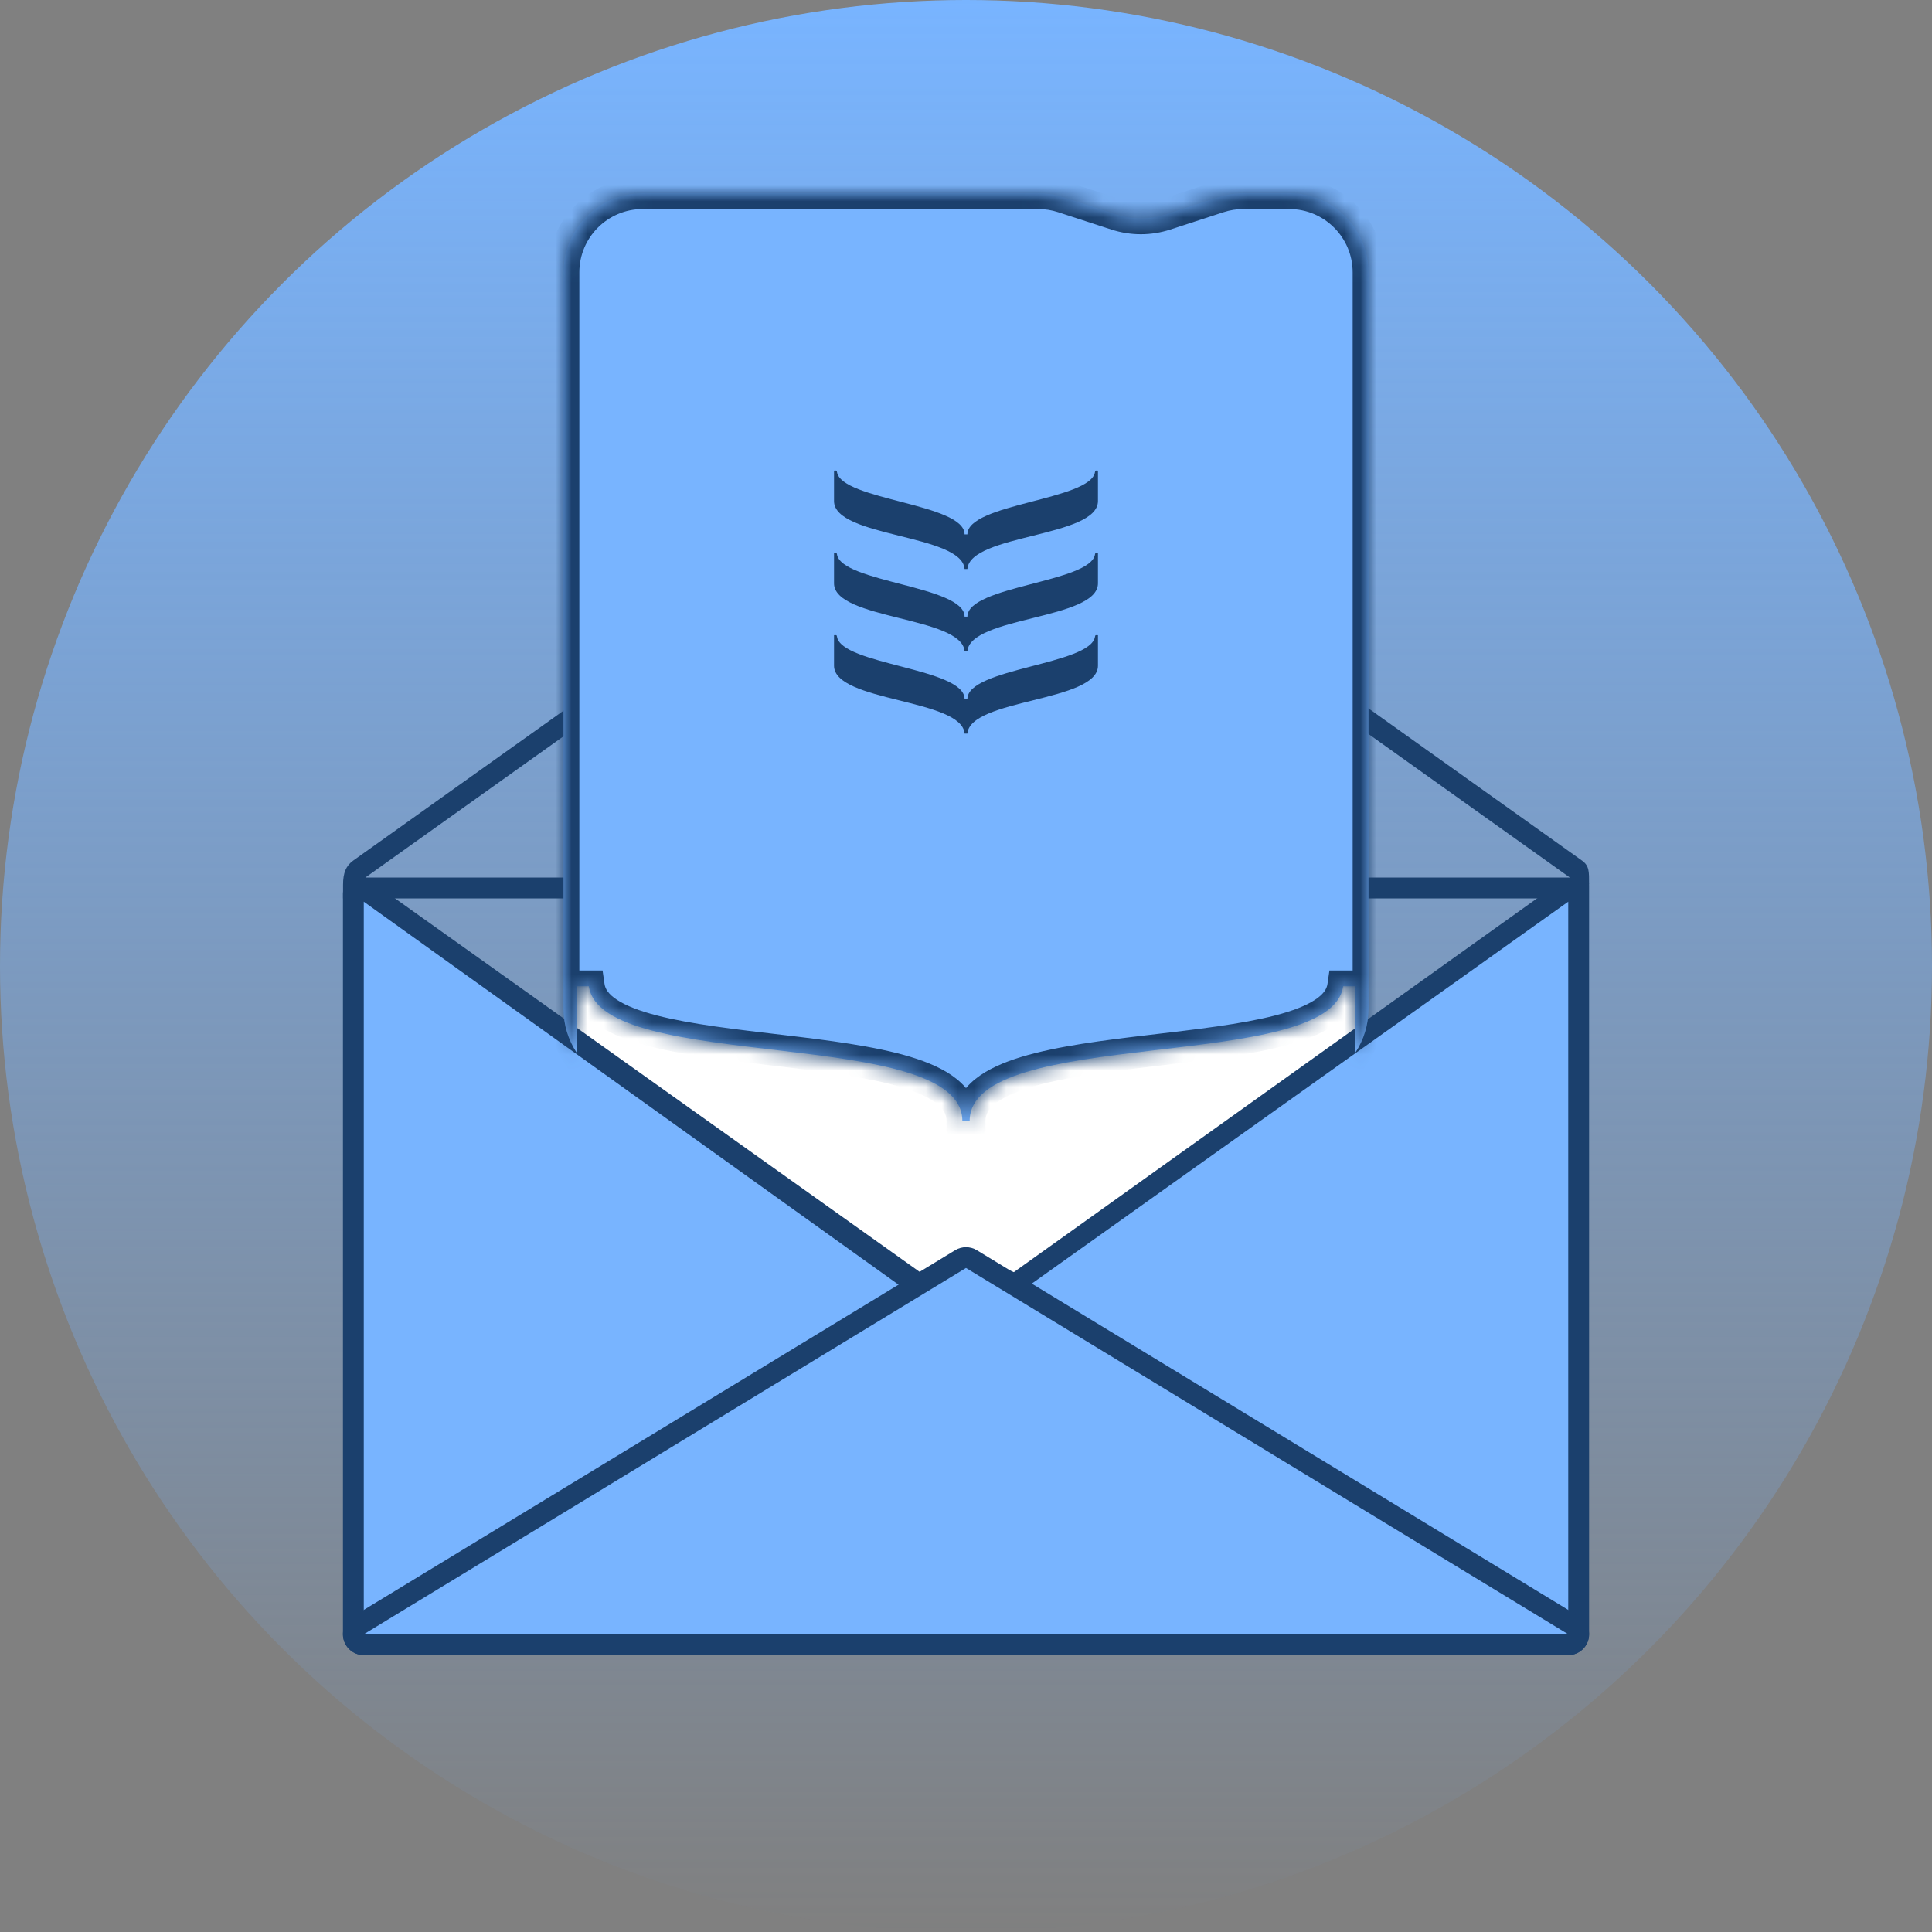 <svg width="120" height="120" viewBox="0 0 120 120" fill="none" xmlns="http://www.w3.org/2000/svg">
<rect x="0" y="0" width="120" height="120" fill="#808080" stroke="none"/>
<circle cx="60" cy="60" r="60" fill="url(#paint0_linear_6346_10265)"/>
<path d="M60.1 26.548C60.363 26.548 60.627 26.629 60.852 26.788L98.257 53.45C98.715 53.778 98.7 54.125 98.7 54.899C98.529 55.435 98.069 55.8 97.506 55.8H21.307C21.307 55 21.307 55.644 21.307 54.965C21.307 54.219 21.485 53.778 21.943 53.45L59.349 26.788C59.574 26.629 59.837 26.548 60.1 26.548ZM22.695 54.505H97.506L60.1 27.843L22.695 54.505Z" fill="#1B406D"/>
<path d="M22.4 55L56.9 80L59.9 78L62.9 80L98.4 55V102H22.4V55Z" fill="#78B4FF"/>
<path d="M35.5 61H37L38.5 63L45.5 64.5L55.5 66L60 68L64 66L75 64.5L81.5 63L83 61H84.5V64.5L63 79.5L60 78.5L57 80L35.5 64.5V61Z" fill="white"/>
<path d="M22.595 54.714C22.392 54.714 22.189 54.761 22.002 54.857C21.572 55.079 21.301 55.017 21.301 55.5V101.507C21.301 102.222 21.88 102.8 22.595 102.8H97.406C98.121 102.8 98.701 102.222 98.701 101.507V55C98.701 54.517 98.43 55.079 97.999 54.857C97.812 54.761 97.609 54.714 97.406 54.714C97.142 54.714 96.879 54.794 96.655 54.953L62.97 79.016L60 77.778L57.146 79.016L23.346 54.953C23.123 54.794 22.86 54.714 22.595 54.714ZM97.406 56.006V101.507H22.595V56.006L56.827 80.522L60 78.531L62.97 80.522L97.406 56.006Z" fill="#1B406D"/>
<path d="M60 77.465C59.767 77.465 59.534 77.526 59.327 77.653L21.922 100.404C21.427 100.705 21.192 101.298 21.349 101.857C21.506 102.414 22.015 102.8 22.595 102.8H97.406C97.987 102.8 98.496 102.414 98.653 101.856C98.809 101.298 98.575 100.705 98.08 100.404L60.674 77.653C60.467 77.526 60.233 77.465 60 77.465ZM60 78.756L97.406 101.507H22.595L60 78.756Z" fill="#1B406D"/>
<mask id="path-7-inside-1_6346_10265" fill="white">
<path d="M35 62.67C35 63.658 35.297 64.597 35.819 65.386L35.819 61.262C36.155 61.262 36.565 61.262 36.575 61.262C37.359 66.673 59.77 63.705 59.773 69.626L60.227 69.626C60.23 63.705 82.641 66.673 83.425 61.262C83.785 61.262 83.841 61.262 84.181 61.262L84.181 65.386C84.703 64.597 85 63.658 85 62.67L85 16.918C85 14.202 82.798 12 80.082 12L77.226 12C76.709 12 76.194 12.081 75.702 12.241L72.384 13.322C71.394 13.645 70.327 13.645 69.338 13.322L66.019 12.241C65.527 12.081 65.013 12 64.496 12L39.918 12C37.202 12 35 14.202 35 16.918L35 62.67Z"/>
</mask>
<path d="M35 62.67C35 63.658 35.297 64.597 35.819 65.386L35.819 61.262C36.155 61.262 36.565 61.262 36.575 61.262C37.359 66.673 59.77 63.705 59.773 69.626L60.227 69.626C60.23 63.705 82.641 66.673 83.425 61.262C83.785 61.262 83.841 61.262 84.181 61.262L84.181 65.386C84.703 64.597 85 63.658 85 62.67L85 16.918C85 14.202 82.798 12 80.082 12L77.226 12C76.709 12 76.194 12.081 75.702 12.241L72.384 13.322C71.394 13.645 70.327 13.645 69.338 13.322L66.019 12.241C65.527 12.081 65.013 12 64.496 12L39.918 12C37.202 12 35 14.202 35 16.918L35 62.67Z" fill="#78B4FF"/>
<path d="M35 62.67L34.016 62.67L35 62.67ZM35.819 65.386L36.803 65.386L36.803 68.651L34.999 65.929L35.819 65.386ZM35.819 61.262L34.836 61.262L34.836 60.278L35.819 60.278L35.819 61.262ZM36.575 61.262L36.575 60.278L37.427 60.278L37.549 61.121L36.575 61.262ZM59.773 69.626L59.773 70.61L58.791 70.61L58.79 69.627L59.773 69.626ZM60.227 69.626L61.21 69.627L61.209 70.61L60.227 70.61L60.227 69.626ZM83.425 61.262L82.451 61.121L82.573 60.278L83.425 60.278L83.425 61.262ZM84.181 61.262L84.181 60.278L85.164 60.278L85.164 61.262L84.181 61.262ZM84.181 65.386L85.001 65.929L83.197 68.651L83.197 65.386L84.181 65.386ZM85 62.67L85.984 62.67L85 62.67ZM85 16.918L85.984 16.918L85.984 16.918L85 16.918ZM80.082 12L80.082 11.016L80.082 11.016L80.082 12ZM75.702 12.241L75.397 11.306L75.398 11.306L75.702 12.241ZM72.384 13.322L72.689 14.258L72.688 14.258L72.384 13.322ZM69.338 13.322L69.033 14.258L69.033 14.258L69.338 13.322ZM66.019 12.241L66.323 11.306L66.323 11.306L66.019 12.241ZM39.918 12L39.918 11.016L39.918 11.016L39.918 12ZM35 16.918L34.016 16.918L34.016 16.918L35 16.918ZM35 62.67L35.984 62.67C35.984 63.46 36.221 64.211 36.639 64.843L35.819 65.386L34.999 65.929C34.373 64.984 34.016 63.857 34.016 62.67L35 62.67ZM35.819 65.386L34.836 65.386L34.836 61.262L35.819 61.262L36.803 61.262L36.803 65.386L35.819 65.386ZM35.819 61.262L35.819 60.278C36.155 60.278 36.565 60.278 36.575 60.278L36.575 61.262L36.575 62.245C36.565 62.245 36.155 62.245 35.819 62.245L35.819 61.262ZM36.575 61.262L37.549 61.121C37.592 61.421 37.787 61.751 38.334 62.108C38.891 62.471 39.712 62.79 40.778 63.067C42.908 63.621 45.702 63.935 48.582 64.276C51.41 64.61 54.329 64.972 56.542 65.641C57.648 65.975 58.666 66.411 59.425 67.023C60.213 67.659 60.756 68.521 60.757 69.625L59.773 69.626L58.79 69.627C58.79 69.251 58.631 68.91 58.19 68.554C57.719 68.174 56.981 67.829 55.973 67.524C53.958 66.915 51.225 66.57 48.351 66.23C45.531 65.896 42.575 65.567 40.282 64.971C39.136 64.673 38.078 64.289 37.26 63.756C36.431 63.216 35.754 62.455 35.602 61.403L36.575 61.262ZM59.773 69.626L59.773 68.642L60.227 68.642L60.227 69.626L60.227 70.61L59.773 70.61L59.773 69.626ZM60.227 69.626L59.243 69.625C59.244 68.521 59.787 67.659 60.575 67.023C61.334 66.411 62.353 65.975 63.458 65.641C65.671 64.972 68.591 64.61 71.418 64.276C74.298 63.935 77.092 63.621 79.222 63.067C80.288 62.79 81.109 62.471 81.666 62.108C82.213 61.751 82.408 61.421 82.451 61.121L83.425 61.262L84.398 61.403C84.246 62.455 83.569 63.216 82.74 63.756C81.922 64.289 80.864 64.673 79.718 64.971C77.425 65.567 74.47 65.896 71.649 66.23C68.775 66.57 66.042 66.915 64.027 67.524C63.019 67.829 62.281 68.174 61.81 68.554C61.369 68.91 61.21 69.251 61.21 69.627L60.227 69.626ZM83.425 61.262L83.425 60.278C83.785 60.278 83.841 60.278 84.181 60.278L84.181 61.262L84.181 62.245C83.841 62.245 83.785 62.245 83.425 62.245L83.425 61.262ZM84.181 61.262L85.164 61.262L85.164 65.386L84.181 65.386L83.197 65.386L83.197 61.262L84.181 61.262ZM84.181 65.386L83.361 64.843C83.779 64.211 84.016 63.46 84.016 62.67L85 62.67L85.984 62.67C85.984 63.857 85.627 64.984 85.001 65.929L84.181 65.386ZM85 62.67L84.016 62.67L84.016 16.918L85 16.918L85.984 16.918L85.984 62.67L85 62.67ZM85 16.918L84.016 16.918C84.016 14.745 82.255 12.984 80.082 12.984L80.082 12L80.082 11.016C83.341 11.016 85.984 13.659 85.984 16.918L85 16.918ZM80.082 12L80.082 12.984L77.226 12.984L77.226 12L77.226 11.016L80.082 11.016L80.082 12ZM77.226 12L77.226 12.984C76.811 12.984 76.399 13.049 76.007 13.177L75.702 12.241L75.398 11.306C75.988 11.114 76.606 11.016 77.226 11.016L77.226 12ZM75.702 12.241L76.007 13.176L72.689 14.258L72.384 13.322L72.079 12.387L75.397 11.306L75.702 12.241ZM72.384 13.322L72.688 14.258C71.501 14.644 70.221 14.644 69.033 14.258L69.338 13.322L69.642 12.387C70.434 12.645 71.288 12.645 72.079 12.387L72.384 13.322ZM69.338 13.322L69.033 14.258L65.714 13.177L66.019 12.241L66.323 11.306L69.642 12.387L69.338 13.322ZM66.019 12.241L65.714 13.177C65.321 13.049 64.91 12.984 64.496 12.984L64.496 12L64.496 11.016C65.116 11.016 65.733 11.114 66.323 11.306L66.019 12.241ZM64.496 12L64.496 12.984L39.918 12.984L39.918 12L39.918 11.016L64.496 11.016L64.496 12ZM39.918 12L39.918 12.984C37.745 12.984 35.984 14.745 35.984 16.918L35 16.918L34.016 16.918C34.016 13.659 36.659 11.016 39.918 11.016L39.918 12ZM35 16.918L35.984 16.918L35.984 62.67L35 62.67L34.016 62.67L34.016 16.918L35 16.918Z" fill="#1B406D" mask="url(#path-7-inside-1_6346_10265)"/>
<path d="M51.803 31.121C51.803 33.38 59.748 33.168 59.912 35.341L60.087 35.341C60.251 33.168 68.196 33.38 68.196 31.121L68.196 29.229C68.072 29.229 68.031 29.195 68.013 29.315C67.752 31.07 60.089 31.269 60.087 33.189L59.912 33.189C59.91 31.269 52.246 31.07 51.986 29.315C51.968 29.195 51.926 29.229 51.803 29.229L51.803 31.121ZM51.803 36.233C51.803 38.492 59.749 38.281 59.912 40.453L60.087 40.453C60.25 38.281 68.196 38.492 68.196 36.233L68.196 34.342C68.072 34.342 68.031 34.308 68.013 34.428C67.751 36.183 60.089 36.381 60.087 38.302L59.912 38.302C59.91 36.381 52.246 36.183 51.986 34.428C51.968 34.307 51.926 34.342 51.803 34.342L51.803 36.233ZM51.803 41.346C51.803 43.604 59.748 43.393 59.912 45.565L60.087 45.565C60.251 43.393 68.196 43.604 68.196 41.346L68.196 39.454C68.072 39.454 68.031 39.42 68.013 39.54C67.752 41.295 60.089 41.494 60.087 43.414L59.912 43.414C59.91 41.494 52.246 41.295 51.986 39.54C51.968 39.42 51.926 39.454 51.803 39.454L51.803 41.346Z" fill="#1B406D"/>
<defs>
<linearGradient id="paint0_linear_6346_10265" x1="60" y1="0" x2="60" y2="120" gradientUnits="userSpaceOnUse">
<stop stop-color="#78B4FF"/>
<stop offset="1" stop-color="#78B4FF" stop-opacity="0"/>
</linearGradient>
</defs>
</svg>
